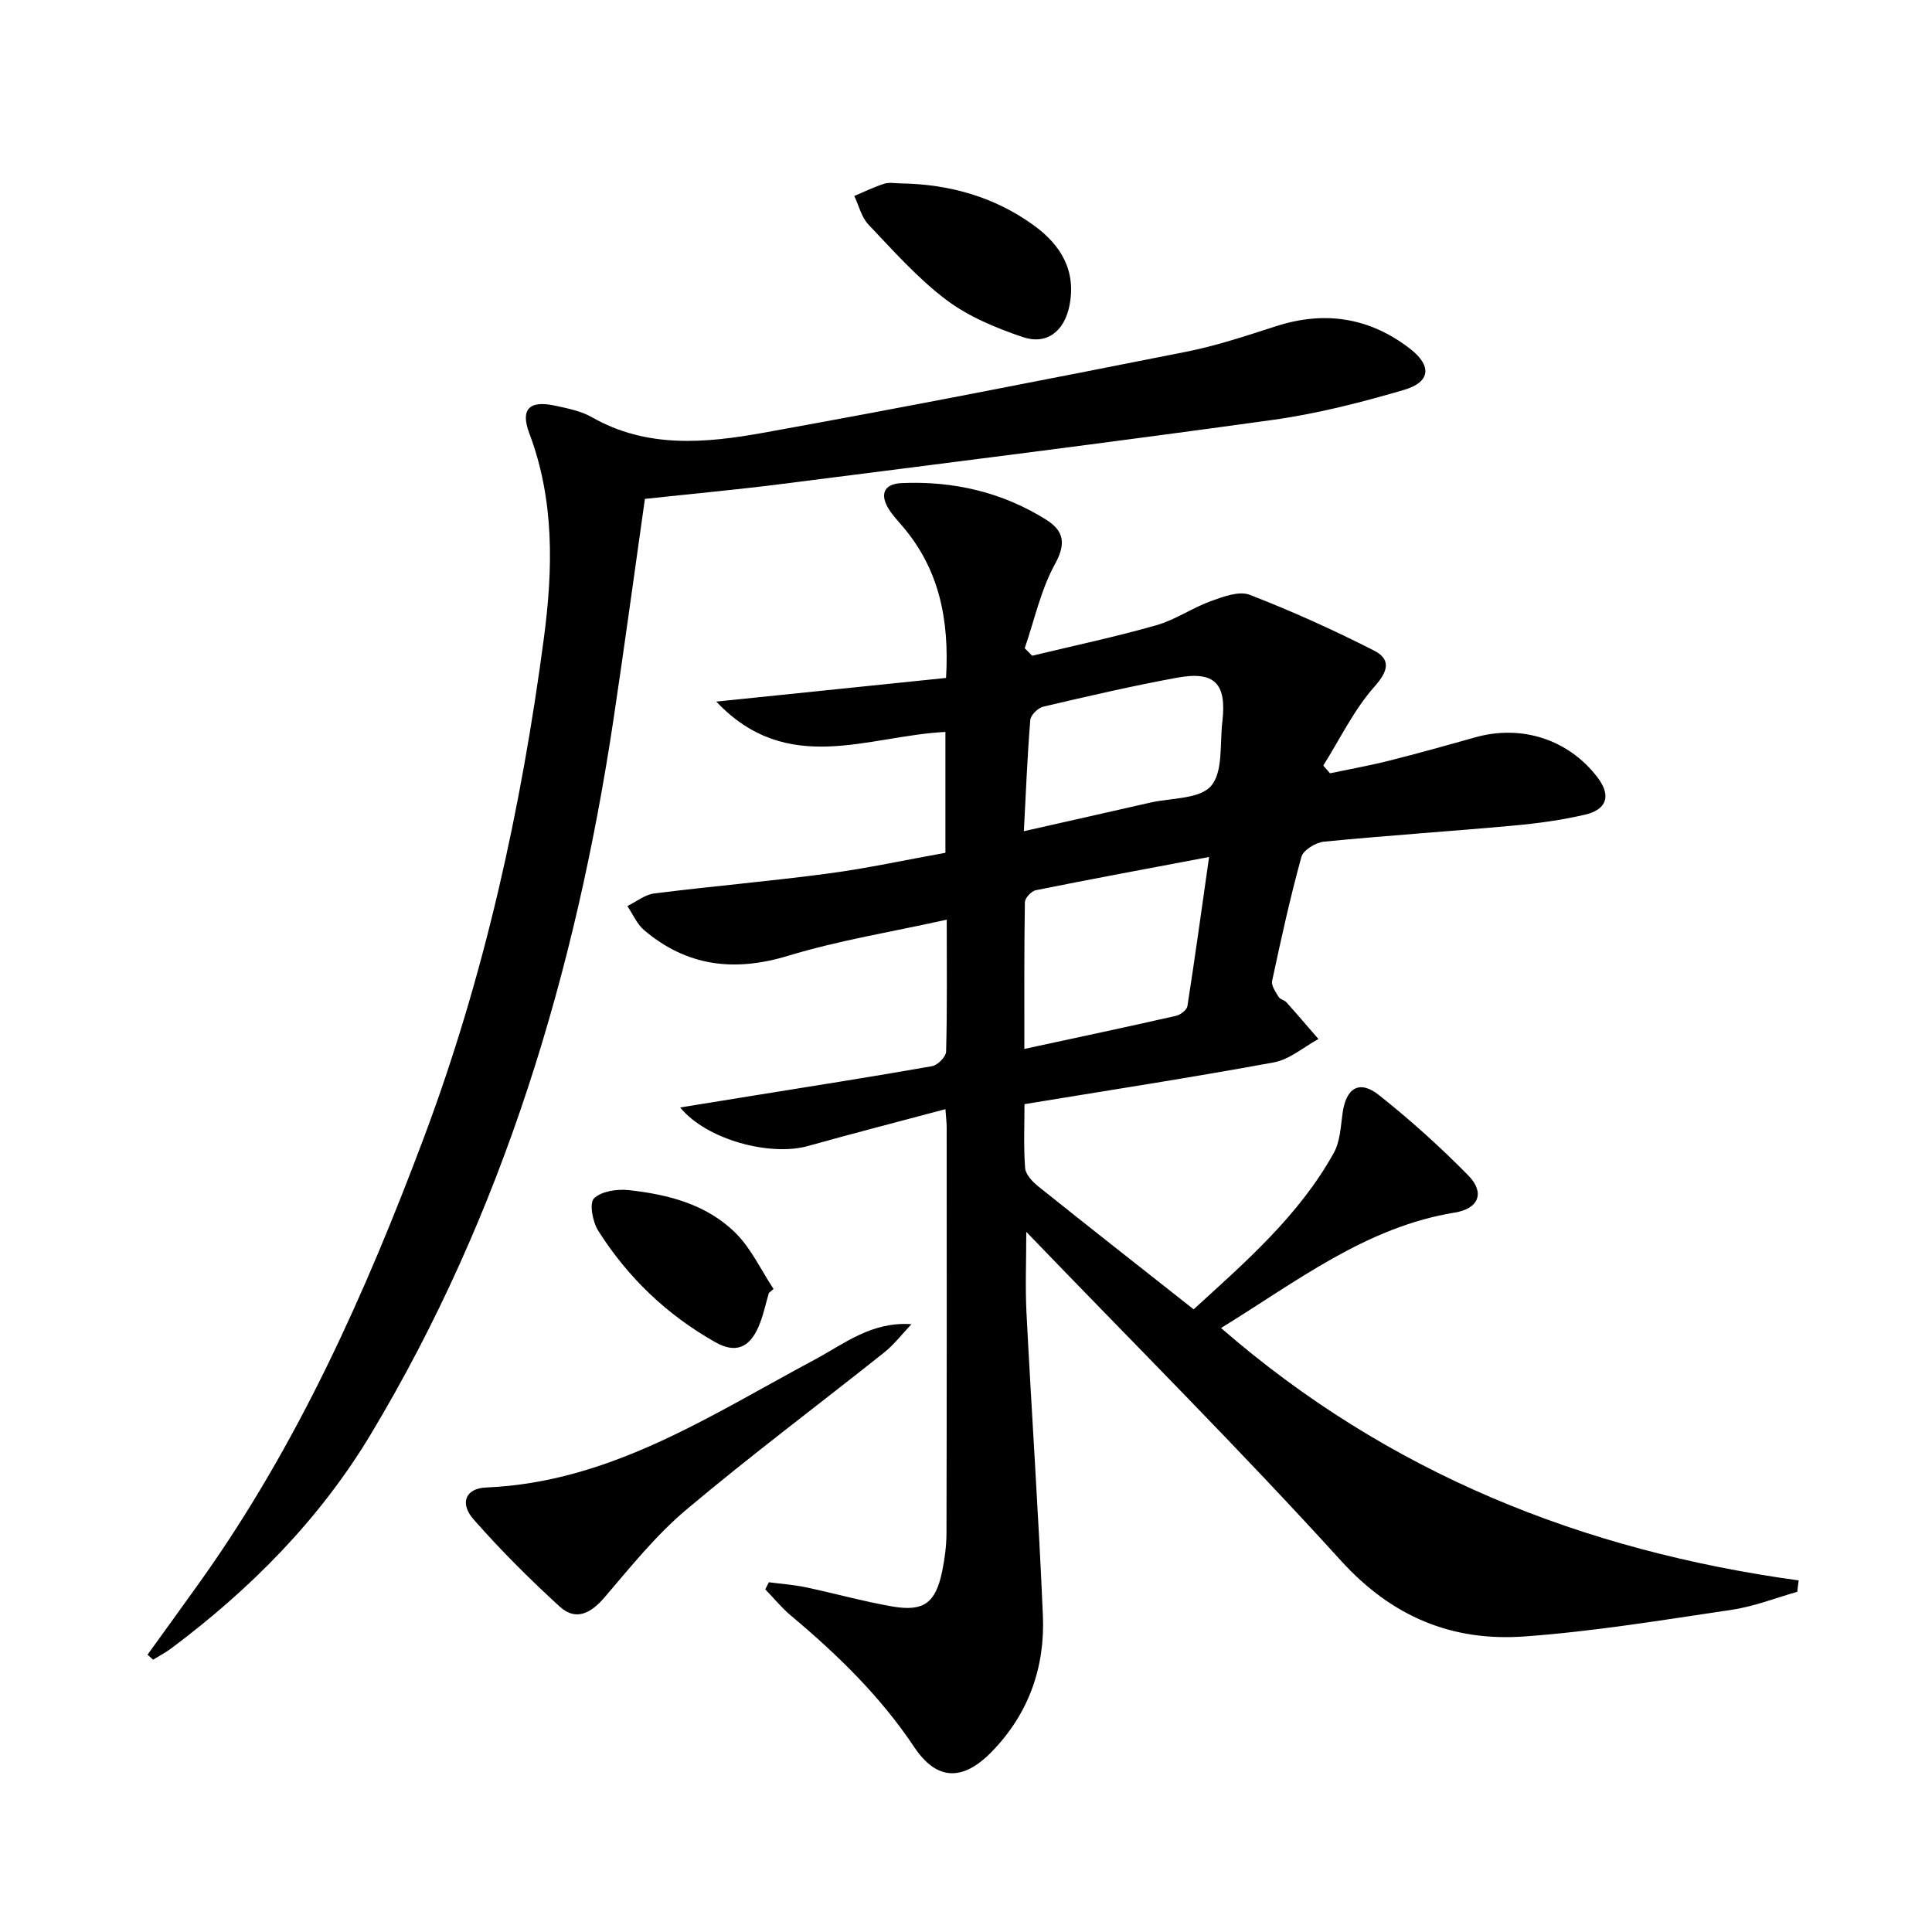 <svg enable-background="new 0 0 400 400" viewBox="0 0 400 400" xmlns="http://www.w3.org/2000/svg"><path d="m372.11 329.57c-4.5 1.27-8.93 3.03-13.51 3.71-14.28 2.12-28.58 4.49-42.96 5.53-14.95 1.08-27.42-4.02-38.04-15.72-20.92-23.04-42.98-45.04-65.12-68.05 0 6.03-.23 11.39.04 16.72 1.07 20.92 2.51 41.81 3.4 62.74.45 10.7-2.94 20.31-10.57 28.16-5.96 6.13-11.38 6.09-16.08-.96-7.02-10.53-15.92-19.16-25.52-27.21-1.93-1.62-3.55-3.62-5.31-5.44.25-.49.5-.97.75-1.46 2.5.33 5.03.5 7.49 1.01 6.01 1.26 11.95 2.93 17.99 3.99 6.59 1.15 9.04-.7 10.4-7.29.53-2.59.88-5.26.89-7.89.07-28 .05-55.99.04-83.99 0-.98-.13-1.97-.26-3.78-9.7 2.59-19.11 5.01-28.46 7.63-7.77 2.18-20.96-1.25-26.46-7.98 5.23-.85 9.79-1.59 14.34-2.32 12.61-2.04 25.24-4.01 37.82-6.23 1.15-.2 2.87-1.95 2.9-3.02.24-8.81.13-17.62.13-27.31-11.3 2.51-22.28 4.27-32.82 7.47-11.16 3.39-20.95 2.21-29.82-5.29-1.5-1.27-2.34-3.31-3.48-5 1.85-.9 3.62-2.37 5.56-2.61 12.02-1.51 24.1-2.54 36.11-4.14 8.03-1.07 15.97-2.81 24.18-4.28 0-8.52 0-16.77 0-25.02-15.98.77-32.68 9.34-47.44-6.28 16.33-1.68 31.83-3.28 47.57-4.9.7-12.04-1.4-22.49-9-31.38-.97-1.14-2.01-2.24-2.81-3.5-1.97-3.1-1.08-5.3 2.59-5.46 10.7-.47 20.82 1.85 29.95 7.58 3.61 2.27 4.2 4.87 1.82 9.19-2.94 5.34-4.25 11.57-6.26 17.42.51.52 1.03 1.03 1.54 1.55 8.57-2.06 17.2-3.89 25.67-6.3 3.93-1.11 7.45-3.59 11.32-5 2.56-.93 5.85-2.16 8.05-1.31 8.75 3.38 17.33 7.27 25.7 11.52 3.42 1.74 3.16 4.09.17 7.44-4.28 4.81-7.16 10.86-10.64 16.39.46.53.93 1.07 1.39 1.6 4.09-.86 8.21-1.59 12.25-2.61 5.95-1.5 11.86-3.15 17.77-4.82 9.67-2.73 19.38.42 25.39 8.31 2.81 3.7 1.99 6.63-2.66 7.7-4.84 1.12-9.81 1.8-14.77 2.25-13.08 1.19-26.18 2.05-39.25 3.33-1.69.17-4.26 1.74-4.65 3.15-2.34 8.47-4.22 17.08-6.06 25.68-.21.98.73 2.28 1.34 3.31.3.51 1.19.64 1.62 1.12 2.25 2.5 4.43 5.06 6.63 7.6-3.06 1.66-5.95 4.22-9.21 4.83-16.95 3.12-33.99 5.75-51.65 8.65 0 4.35-.21 8.81.13 13.22.1 1.34 1.51 2.84 2.7 3.79 10.52 8.43 21.13 16.74 32.19 25.47 10.78-9.84 21.81-19.4 29.02-32.39 1.29-2.33 1.43-5.37 1.8-8.13.71-5.32 3.48-7.07 7.57-3.82 6.48 5.15 12.68 10.72 18.48 16.63 3.48 3.55 2.18 6.87-2.81 7.68-18.42 3.01-32.64 14.23-48.39 23.9 34.64 30.11 74.89 46.11 119.6 52.26-.13.8-.21 1.58-.29 2.36zm-160.03-112.4c10.83-2.34 21.13-4.52 31.4-6.85.92-.21 2.23-1.21 2.36-2 1.57-10.07 2.96-20.18 4.49-30.89-12.56 2.38-24.24 4.53-35.88 6.88-.92.18-2.25 1.62-2.26 2.5-.16 9.93-.11 19.87-.11 30.36zm-.1-45.08c9.32-2.11 17.73-3.99 26.13-5.91 4.36-1 10.25-.71 12.62-3.45 2.53-2.92 1.8-8.71 2.34-13.27.94-7.96-1.57-10.58-9.38-9.15-9.29 1.71-18.5 3.84-27.7 6-1.09.25-2.6 1.75-2.68 2.77-.61 7.42-.9 14.88-1.33 23.01z" fill="#000001"/><path d="m30.54 342.59c3.64-5.05 7.31-10.09 10.93-15.17 20.15-28.27 34.19-59.64 46.31-91.94 12.54-33.43 20.16-68.1 24.83-103.41 1.88-14.23 2.21-28.49-3.02-42.35-1.9-5.03.01-6.88 5.35-5.73 2.59.56 5.34 1.1 7.59 2.38 11.39 6.51 23.55 5.38 35.51 3.23 29.22-5.26 58.36-10.99 87.48-16.76 6.33-1.25 12.51-3.32 18.66-5.3 10.11-3.26 19.38-1.8 27.74 4.65 4.58 3.54 4.28 6.92-1.26 8.54-8.89 2.6-17.96 4.93-27.11 6.2-33.88 4.7-67.83 8.96-101.76 13.28-9.36 1.19-18.76 2.05-28.27 3.08-2.18 15.34-4.22 30.44-6.48 45.51-7.86 52.39-22.84 102.44-50.27 148.14-10.56 17.6-24.87 32.03-41.29 44.32-1.18.89-2.52 1.58-3.78 2.36-.38-.33-.77-.68-1.16-1.03z" fill="#000001"/><path d="m188.7 274.16c-1.86 1.96-3.53 4.17-5.62 5.84-13.66 10.88-27.66 21.34-41.01 32.58-6.28 5.29-11.52 11.85-16.9 18.13-2.85 3.33-5.95 4.97-9.31 1.9-6.23-5.7-12.25-11.7-17.82-18.05-2.95-3.37-1.62-6.42 2.59-6.59 25.74-1.07 46.44-14.94 68.06-26.48 6.17-3.32 11.79-7.91 20.01-7.33z" fill="#000001"/><path d="m186.53 37.97c10.04.17 19.36 2.77 27.54 8.71 5.62 4.08 8.81 9.45 7.33 16.68-1.08 5.28-4.72 8.1-9.67 6.42-5.54-1.88-11.22-4.23-15.83-7.71-5.92-4.47-10.95-10.16-16.1-15.58-1.45-1.52-1.98-3.92-2.93-5.92 2.06-.86 4.07-1.86 6.19-2.53 1.05-.34 2.3-.07 3.47-.07z" fill="#000001"/><path d="m159.19 267.69c-.71 2.37-1.19 4.85-2.19 7.1-1.9 4.29-4.75 5.43-8.86 3.12-10.01-5.63-18.16-13.41-24.29-23.11-1.15-1.82-1.87-5.68-.88-6.67 1.51-1.5 4.77-1.99 7.17-1.73 8.18.88 16.21 2.95 22.2 8.93 3.22 3.22 5.24 7.65 7.81 11.53-.33.28-.65.56-.96.83z" fill="#000001"/></svg>